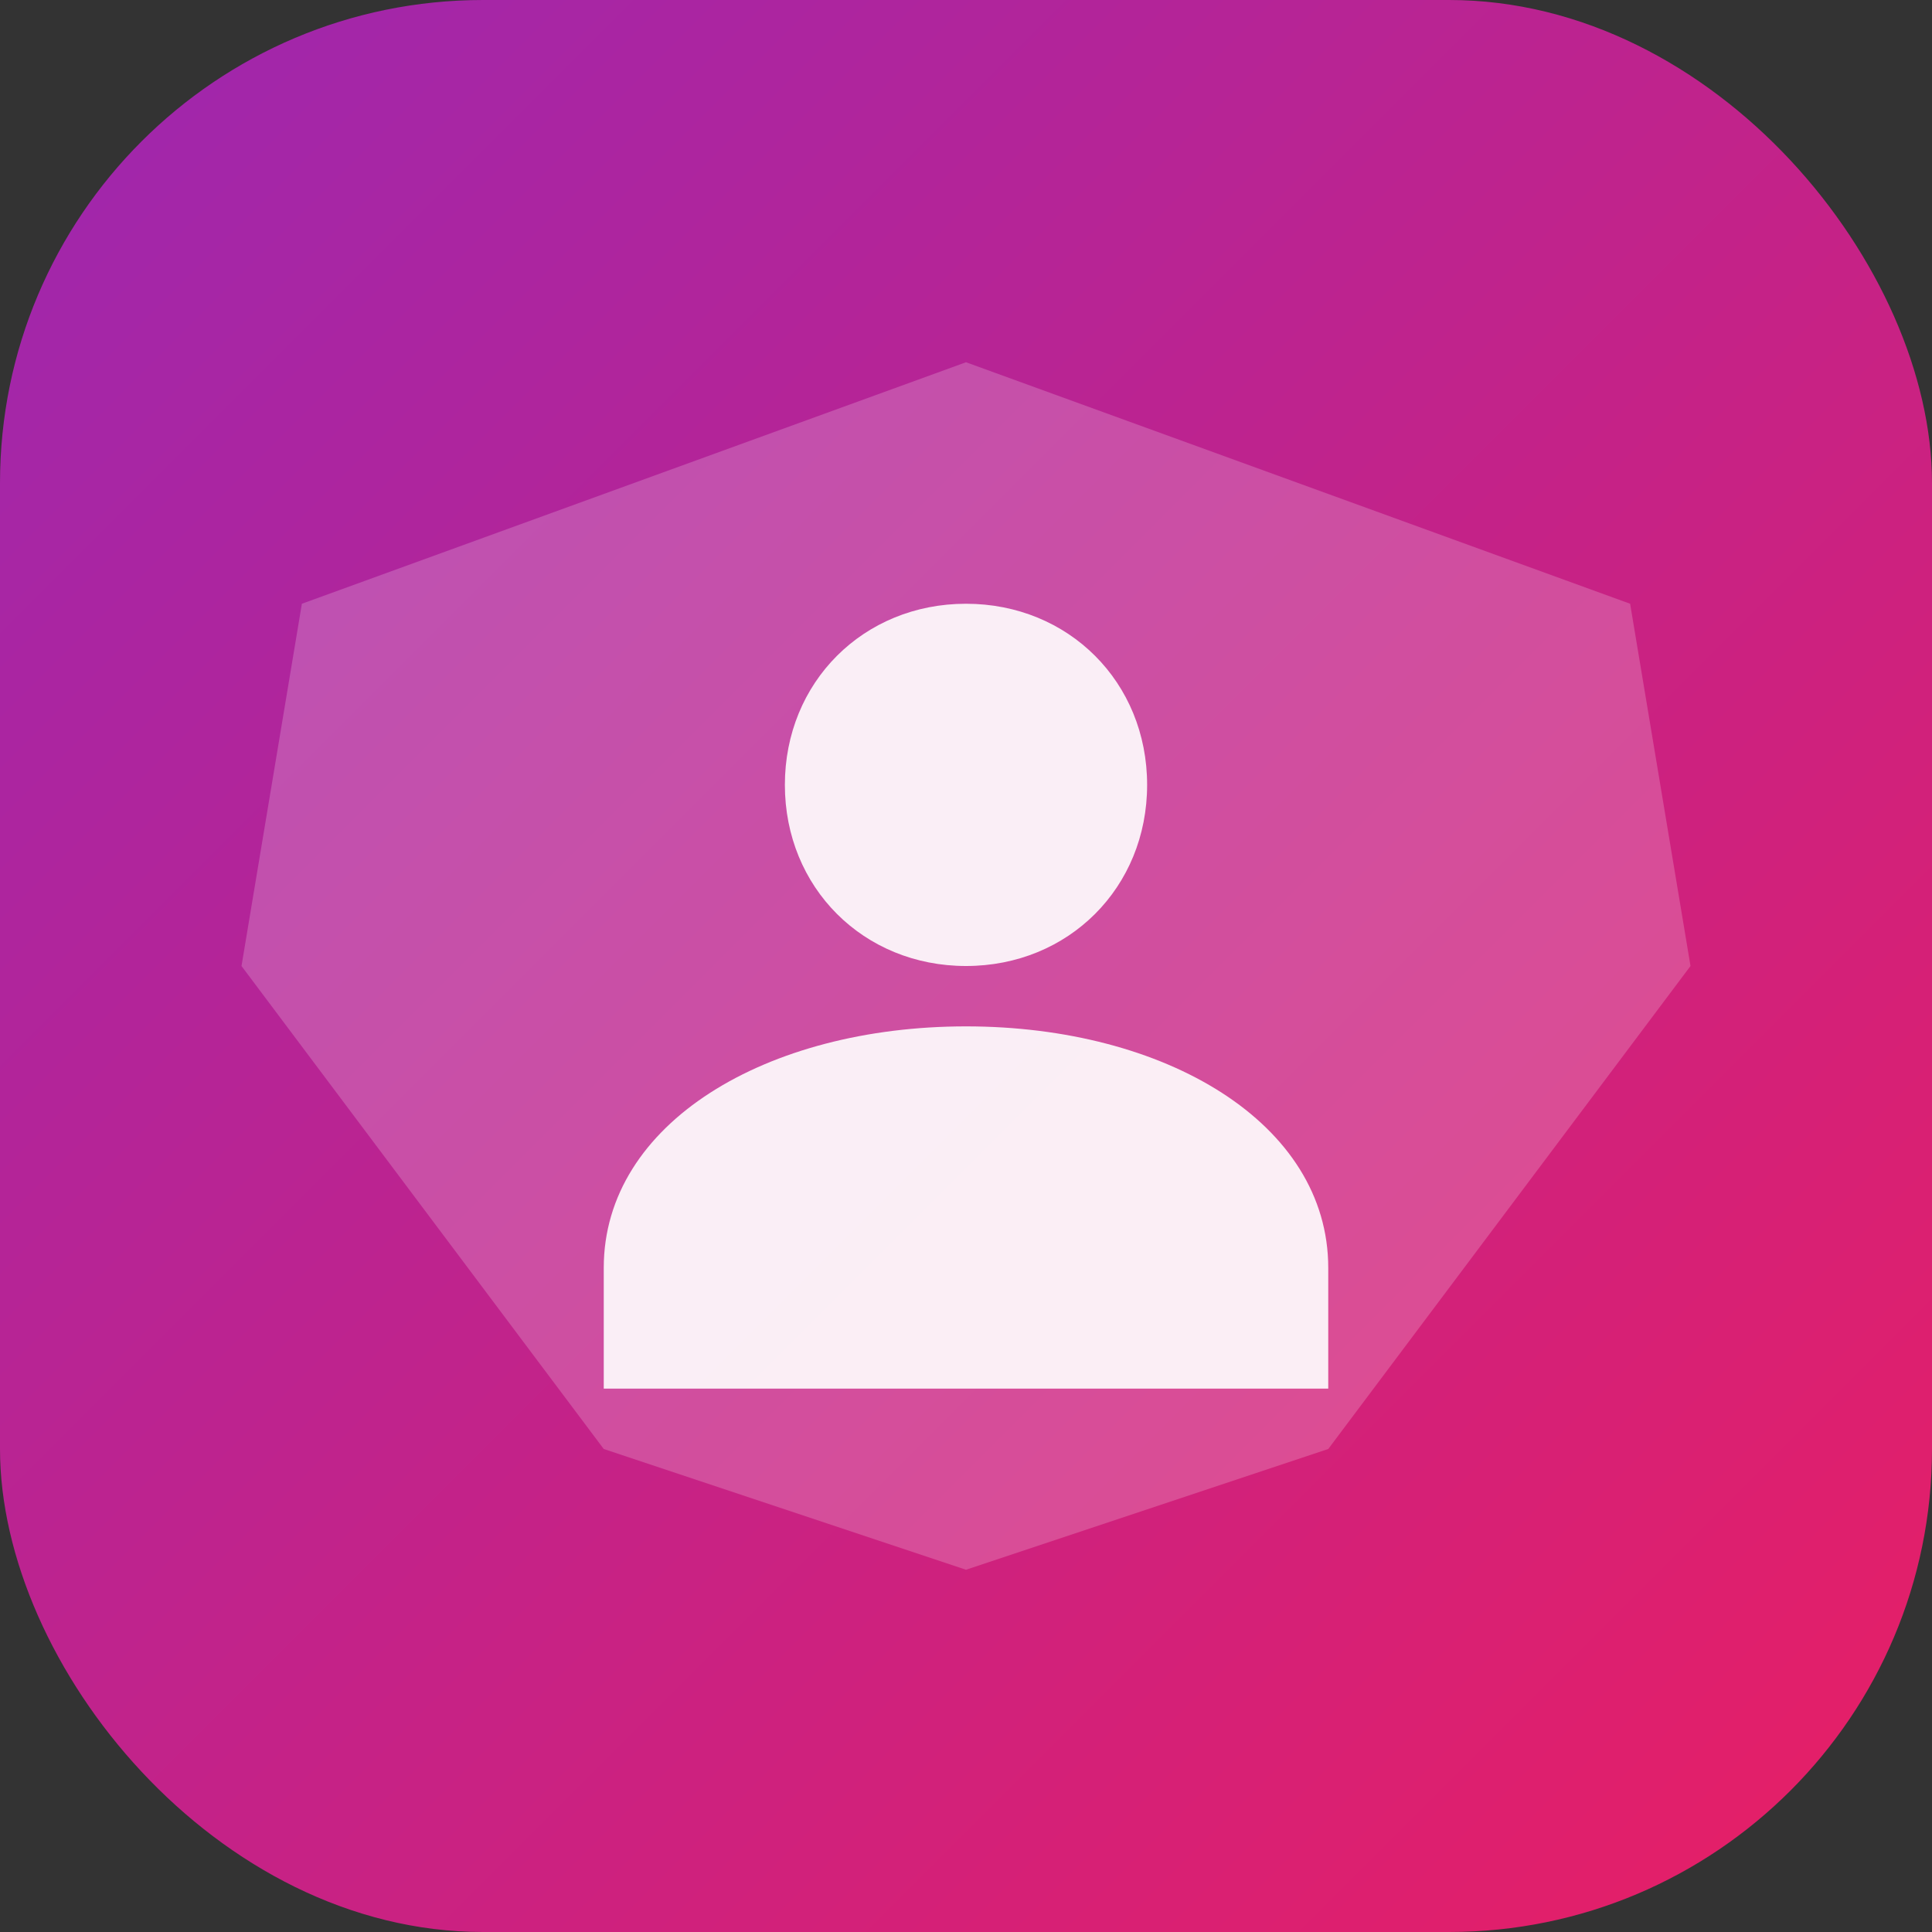 <?xml version="1.0" encoding="UTF-8" standalone="no"?>
<svg xmlns="http://www.w3.org/2000/svg" viewBox="0 0 32 32" width="32" height="32">
  <rect x="0" y="0" width="32" height="32" fill="#333333" stroke="none"/>
  <defs>
    <linearGradient id="gradient" x1="0%" y1="0%" x2="100%" y2="100%">
      <stop offset="0%" stop-color="#9c27b0" />
      <stop offset="100%" stop-color="#e91e63" />
    </linearGradient>
  </defs>
  <rect width="32" height="32" rx="8" fill="url(#gradient)"/>
  <g fill="#ffffff">
    <path d="M5 10 L 16 6 L 27 10 L 28 16 L 22 24 L 16 26 L 10 24 L 4 16 L 5 10Z" opacity="0.2"/>
    <path d="M16 10C14.3 10 13 11.3 13 13C13 14.7 14.3 16 16 16C17.7 16 19 14.7 19 13C19 11.3 17.7 10 16 10ZM16 17C12.7 17 10 18.6 10 21V23H22V21C22 18.6 19.3 17 16 17Z" opacity="0.9"/>
  </g>
</svg>
